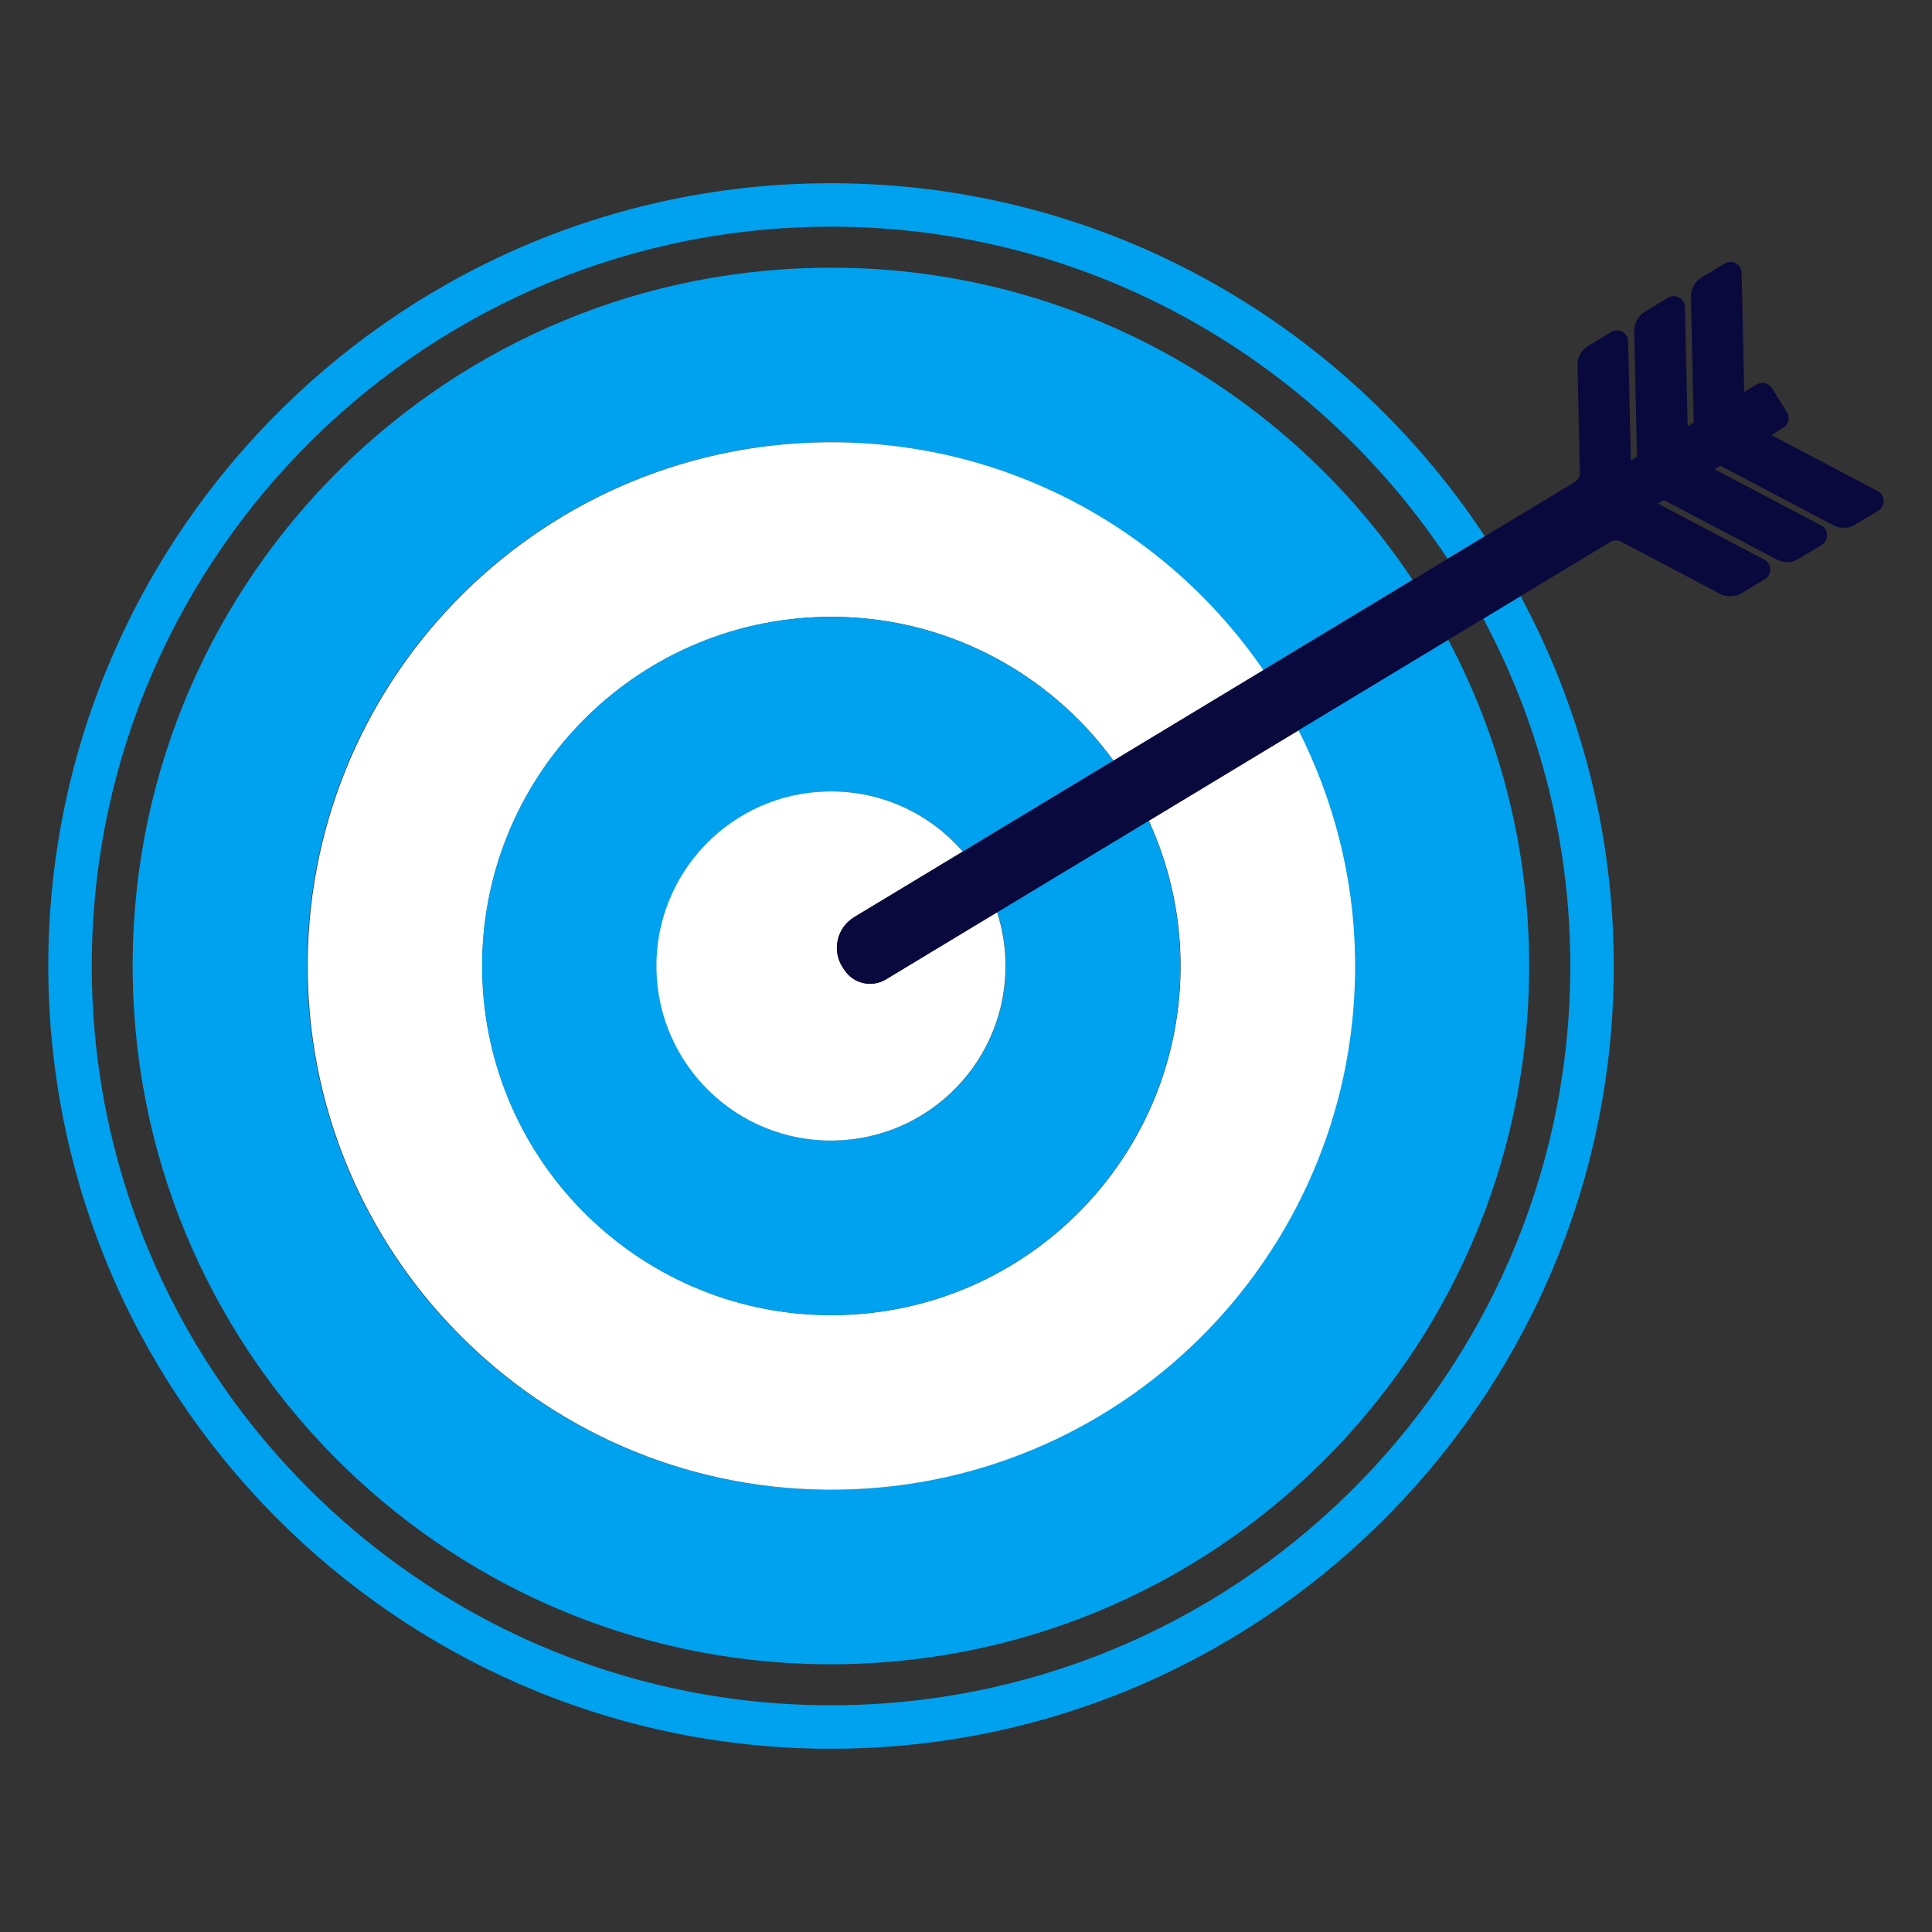 <svg width="80" height="80" viewBox="0 0 80 80" fill="none" xmlns="http://www.w3.org/2000/svg">
<rect x="0" y="0" width="80" height="80" fill="#333333" stroke="none"/>
<path d="M33.921 9.391C44.748 9.217 54.363 14.72 59.942 23.139L61.483 22.207C55.582 13.259 45.381 7.407 33.893 7.591C16.022 7.876 1.719 22.648 2.004 40.519C2.291 58.388 17.06 72.694 34.93 72.409C52.799 72.122 67.105 57.35 66.819 39.482C66.734 34.128 65.34 29.1 62.963 24.683L61.42 25.616C63.639 29.767 64.939 34.488 65.019 39.51C65.289 56.388 51.777 70.339 34.9 70.608C18.026 70.879 4.074 57.367 3.804 40.491C3.535 23.612 17.046 9.661 33.921 9.391Z" fill="#00A1EE"/>
<path d="M34.057 18.316C41.611 18.195 48.319 21.956 52.295 27.753L58.492 24.01C53.22 16.089 44.162 10.925 33.943 11.088C17.974 11.344 5.239 24.495 5.496 40.463C5.752 56.43 18.902 69.168 34.868 68.911C50.834 68.656 63.571 55.504 63.316 39.537C63.242 34.821 62.032 30.39 59.967 26.489L53.749 30.244C55.181 33.08 56.034 36.263 56.088 39.653C56.28 51.627 46.729 61.492 34.752 61.684C22.778 61.876 12.916 52.322 12.722 40.347C12.533 28.371 22.084 18.508 34.057 18.316Z" fill="#00A1EE"/>
<path d="M34.196 25.544C39.084 25.466 43.436 27.83 46.111 31.501L52.317 27.753C48.342 21.956 41.633 18.195 34.08 18.316C22.106 18.508 12.556 28.372 12.744 40.347C12.938 52.322 22.8 61.876 34.775 61.684C46.751 61.492 56.302 51.627 56.11 39.653C56.056 36.263 55.204 33.08 53.772 30.244L47.572 33.989C48.38 35.752 48.851 37.705 48.884 39.769C49.011 47.752 42.643 54.329 34.658 54.456C26.678 54.584 20.1 48.214 19.973 40.232C19.845 32.246 26.214 25.672 34.196 25.544Z" fill="white"/>
<path d="M34.302 32.772C36.523 32.736 38.523 33.707 39.873 35.261L46.101 31.501C43.426 27.83 39.074 25.465 34.186 25.544C26.204 25.671 19.835 32.246 19.963 40.231C20.09 48.214 26.668 54.584 34.648 54.456C42.633 54.328 49.001 47.751 48.874 39.768C48.841 37.704 48.37 35.752 47.562 33.989L41.296 37.774C41.511 38.44 41.633 39.148 41.644 39.884C41.709 43.876 38.526 47.163 34.532 47.228C30.542 47.292 27.255 44.107 27.19 40.116C27.128 36.123 30.31 32.835 34.302 32.772Z" fill="#00A1EE"/>
<path d="M35.366 37.978L39.864 35.261C38.514 33.707 36.514 32.736 34.293 32.772C30.3 32.835 27.118 36.123 27.181 40.116C27.245 44.106 30.533 47.292 34.523 47.228C38.517 47.163 41.7 43.876 41.635 39.884C41.624 39.148 41.502 38.44 41.287 37.774L36.679 40.556C36.096 40.908 35.337 40.735 34.96 40.163L34.891 40.057C34.435 39.356 34.648 38.413 35.366 37.978Z" fill="white"/>
<path d="M75.912 21.748C76.2 21.9 76.547 21.89 76.824 21.722L77.776 21.148C77.92 21.061 78.006 20.902 78 20.735C77.998 20.566 77.901 20.414 77.752 20.335L73.347 18.013L73.842 17.715C73.947 17.651 74.025 17.546 74.053 17.425C74.082 17.305 74.061 17.175 73.995 17.07L73.375 16.075C73.239 15.858 72.955 15.791 72.736 15.922L72.225 16.23L72.118 11.301C72.115 11.137 72.023 10.984 71.878 10.904C71.733 10.824 71.555 10.827 71.412 10.913L70.466 11.485C70.181 11.656 70.011 11.966 70.018 12.297L70.132 17.496L69.881 17.65L69.771 12.721C69.769 12.555 69.675 12.402 69.53 12.321C69.386 12.243 69.207 12.245 69.062 12.332L68.116 12.903C67.831 13.075 67.662 13.384 67.668 13.716L67.784 18.915L67.53 19.069L67.419 14.139C67.418 13.972 67.325 13.821 67.179 13.741C67.036 13.661 66.857 13.662 66.713 13.75L65.768 14.322C65.483 14.492 65.314 14.803 65.32 15.134L65.419 19.562C65.421 19.727 65.336 19.881 65.197 19.966L61.485 22.207L59.945 23.139L58.501 24.01L52.303 27.753L46.097 31.501L39.869 35.262L35.371 37.978C34.653 38.414 34.44 39.356 34.896 40.058L34.965 40.163C35.342 40.735 36.102 40.908 36.685 40.556L41.292 37.774L47.557 33.989L53.758 30.244L59.975 26.489L61.422 25.616L62.966 24.683L66.674 22.444C66.811 22.36 66.984 22.354 67.126 22.43L71.216 24.586C71.503 24.738 71.85 24.728 72.127 24.559L73.08 23.985C73.222 23.898 73.308 23.74 73.305 23.572C73.299 23.404 73.203 23.251 73.056 23.174L68.65 20.852L68.893 20.706L73.565 23.167C73.853 23.32 74.198 23.31 74.477 23.141L75.428 22.567C75.572 22.478 75.658 22.322 75.655 22.152C75.65 21.985 75.554 21.833 75.406 21.754L71 19.434L71.24 19.287L75.912 21.748Z" fill="#0A093D"/>
</svg>
